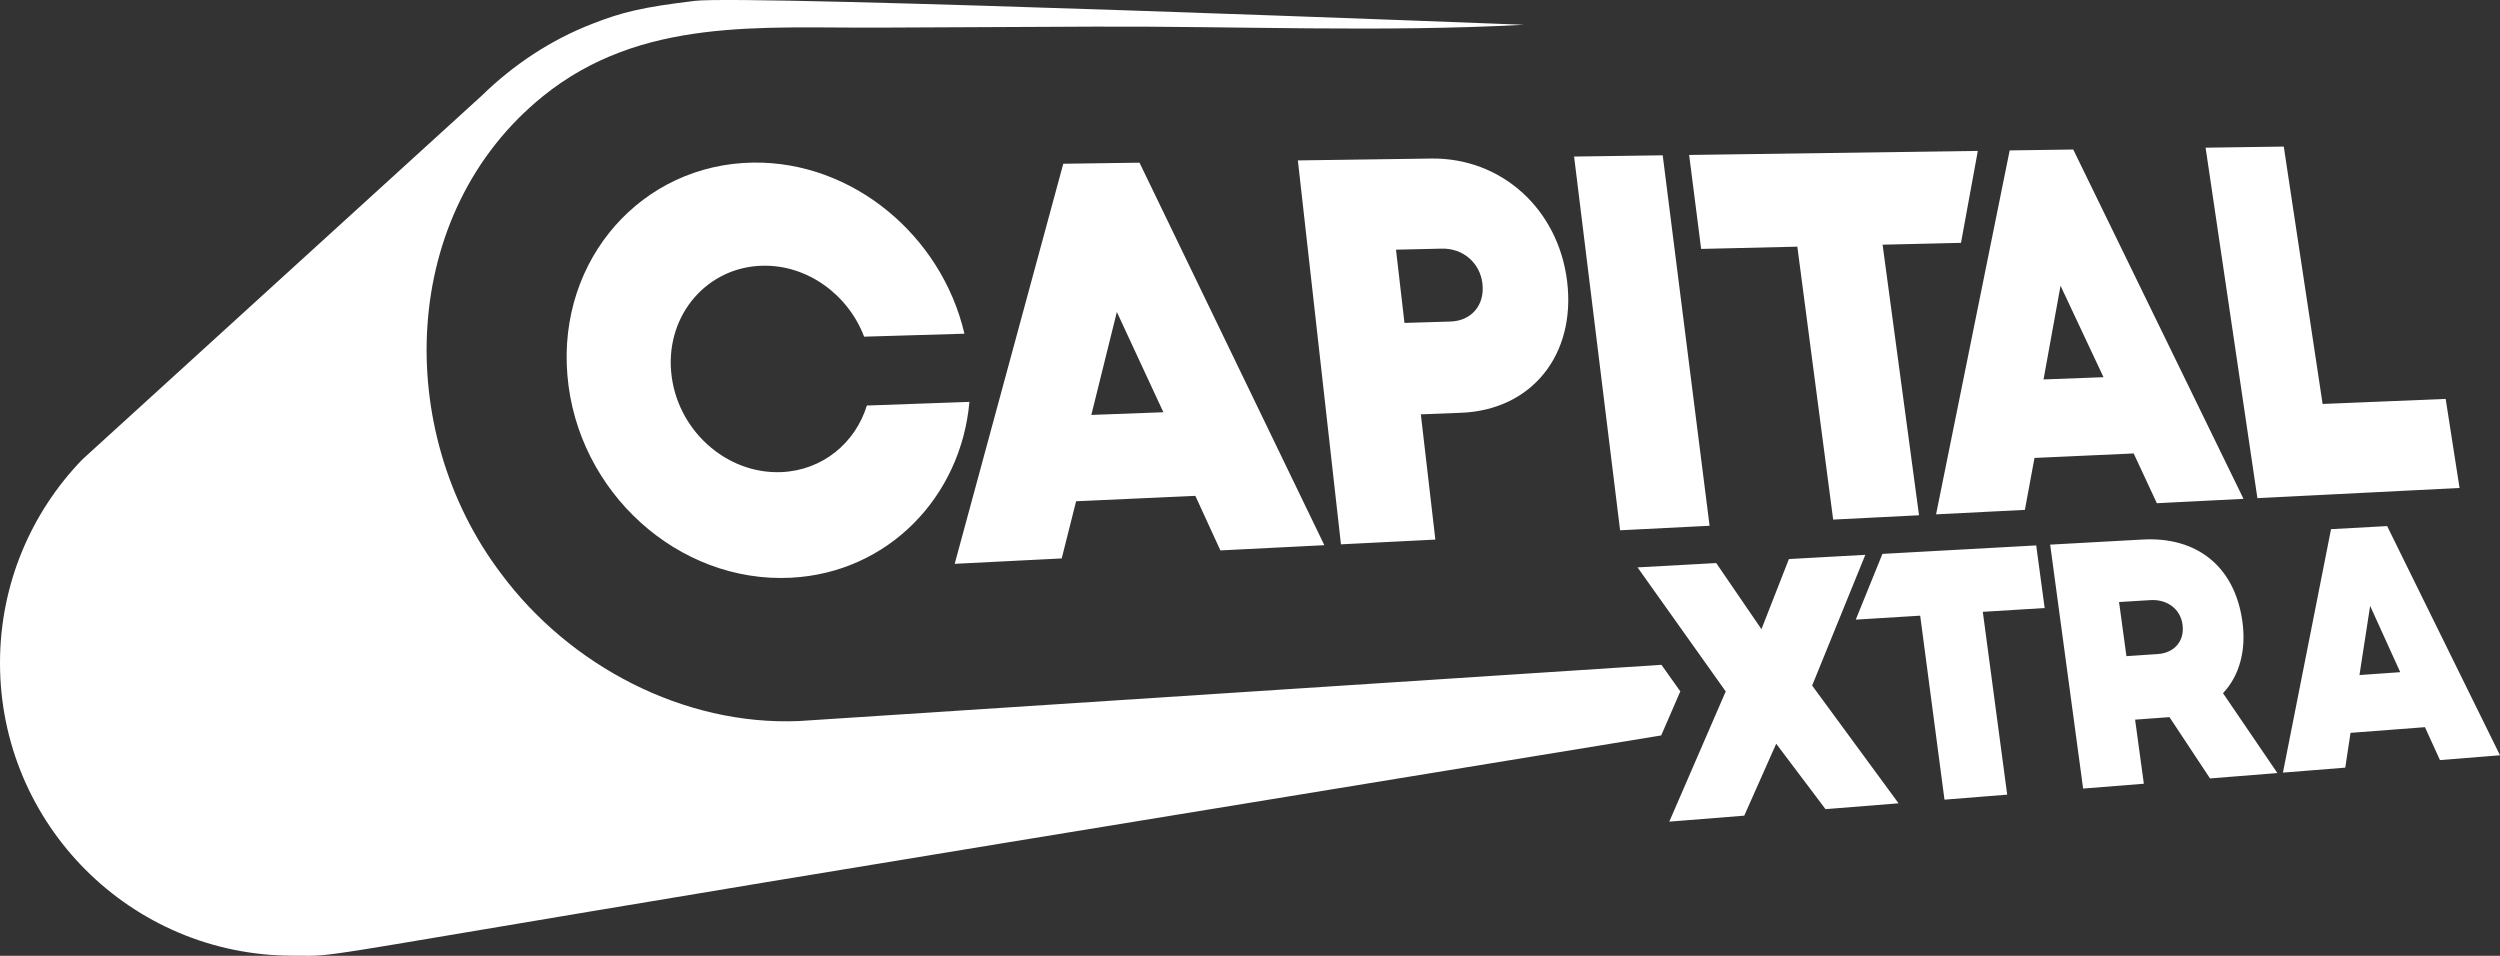 <?xml version="1.0" encoding="UTF-8"?>
<svg id="Layer_2" data-name="Layer 2" xmlns="http://www.w3.org/2000/svg" viewBox="0 0 1080 412.9">
  <rect x="0" y="0" width="1080" height="412.9" fill="#333333" stroke="none"/>
  <defs>
    <style>
      .cls-1 {
        fill: #fff;
      }
    </style>
  </defs>
  <g id="Mono-White">
    <path class="cls-1" d="M560.68,69.31l18.61,165.84,40.78-2.05-6.27-54.11,17.36-.67c30.59-1.17,49.71-25.11,45.84-56.78-3.82-31.23-28.36-53.48-58.74-53.05l-57.59.81ZM640.41,122.5c1.09,9.2-4.64,16.14-13.87,16.41l-19.81.59-3.66-31.64,19.77-.45c9.21-.21,16.51,6.13,17.57,15.09ZM699.88,229.08l-19.87-161.45,38.28-.54,20.25,160.04-38.67,1.95ZM289.94,160.59c2.16,24.86,23.61,44.35,47.59,43.36,17.81-.74,31.98-12.59,36.96-28.76l44.3-1.58c-3.62,41.04-35.12,73.83-77.11,75.97-48.64,2.48-92.38-36.97-96.57-87.56-4.16-50.13,32.26-91.13,80.27-91.78,43.05-.58,81.37,31.55,91.26,73.92l-43.33,1.28c-6.89-18.12-24.46-31.09-43.89-30.65-23.83.54-41.64,21.04-39.49,45.79ZM734.89,107.51l-5.18-40.57,124.71-1.75-7.27,39.72-33.87.79,15.74,116.89-37.09,1.87-15.48-117.9-41.56.97ZM975.2,215.21l-22.38-151.41,33.77-.48,16.78,111.19,53.16-2.18,5.99,38.47-87.32,4.4ZM874.75,220.27l4.15-22.44,42.85-1.94,10.01,21.5,37.43-1.89-73.55-150.91-27.46.39-31.8,157.22,38.37-1.93ZM890.15,123.43l18.57,39.52-25.91.97,7.34-40.49ZM464.88,216.54l51.51-2.33,10.82,23.57,44.91-2.26-79.85-165.24-32.93.46-46.91,172.83,46.23-2.33,6.22-24.7ZM482.48,134.78l20.1,43.31-31.13,1.16,11.03-44.47ZM725.79,298.9l-8.15,18.81c-90.69,14.83-190.3,31.13-282.77,46.28-318.75,52.23-284.12,48.87-308.43,48.87C56.61,412.86,0,356.24,0,286.41c0-34.17,13.56-65.18,35.59-87.94L208.09,41.35c13.76-13.45,30.04-24.25,48.08-31.18,12.6-4.91,21.23-7.06,44.01-9.8,22.77-2.73,358.16,10.33,358.16,10.33-61.43,3.3-123.75.56-185.25.8-30.95.12-61.9.25-92.85.43-51.16.29-103.12-4.7-145.61,29.58-62.32,50.28-64.91,144.7-18.08,206.39,29.53,39.71,78.77,65.7,128.65,63.59l372.54-24.29,8.19,11.52-.12.17ZM782.99,296.36l37.19,50.67-31.56,2.52-21.3-28.26-13.8,31.07-32.39,2.59,24.29-56.04.12-.17-38.12-53.63,33.99-1.87,19.54,28.56,11.86-30.29,33.01-1.82-23,56.53.16.15ZM968.71,268.45c-3.29-23.67-19.53-36.66-43.06-35.37l-39.98,2.2,14.24,105.38,26.23-2.09-3.78-27.68,13.82-1.01,1.03-.08,17.52,26.48,29.1-2.32-23.49-34.5c7.15-7.59,10.1-18.55,8.37-31.02ZM932.18,282.55l-13.56.91-3.19-23.38,13.55-.83c7.07-.43,12.93,3.67,13.87,10.55.99,7.19-3.61,12.28-10.68,12.75ZM1031.24,227.27l-24.23,1.33-20.78,105.17,26.92-2.15,2.28-15.03,32.15-2.45,6.48,14.21,25.94-2.07-48.76-99.02ZM1019.29,291.62l4.61-29.88,13,28.64-17.61,1.24ZM883.29,262.67l-26.72,1.64,10.54,78.98-27.09,2.16-10.5-79.48-27.83,1.71,11.52-28.4,66.43-3.66,3.65,27.05Z"/>
  </g>
</svg>